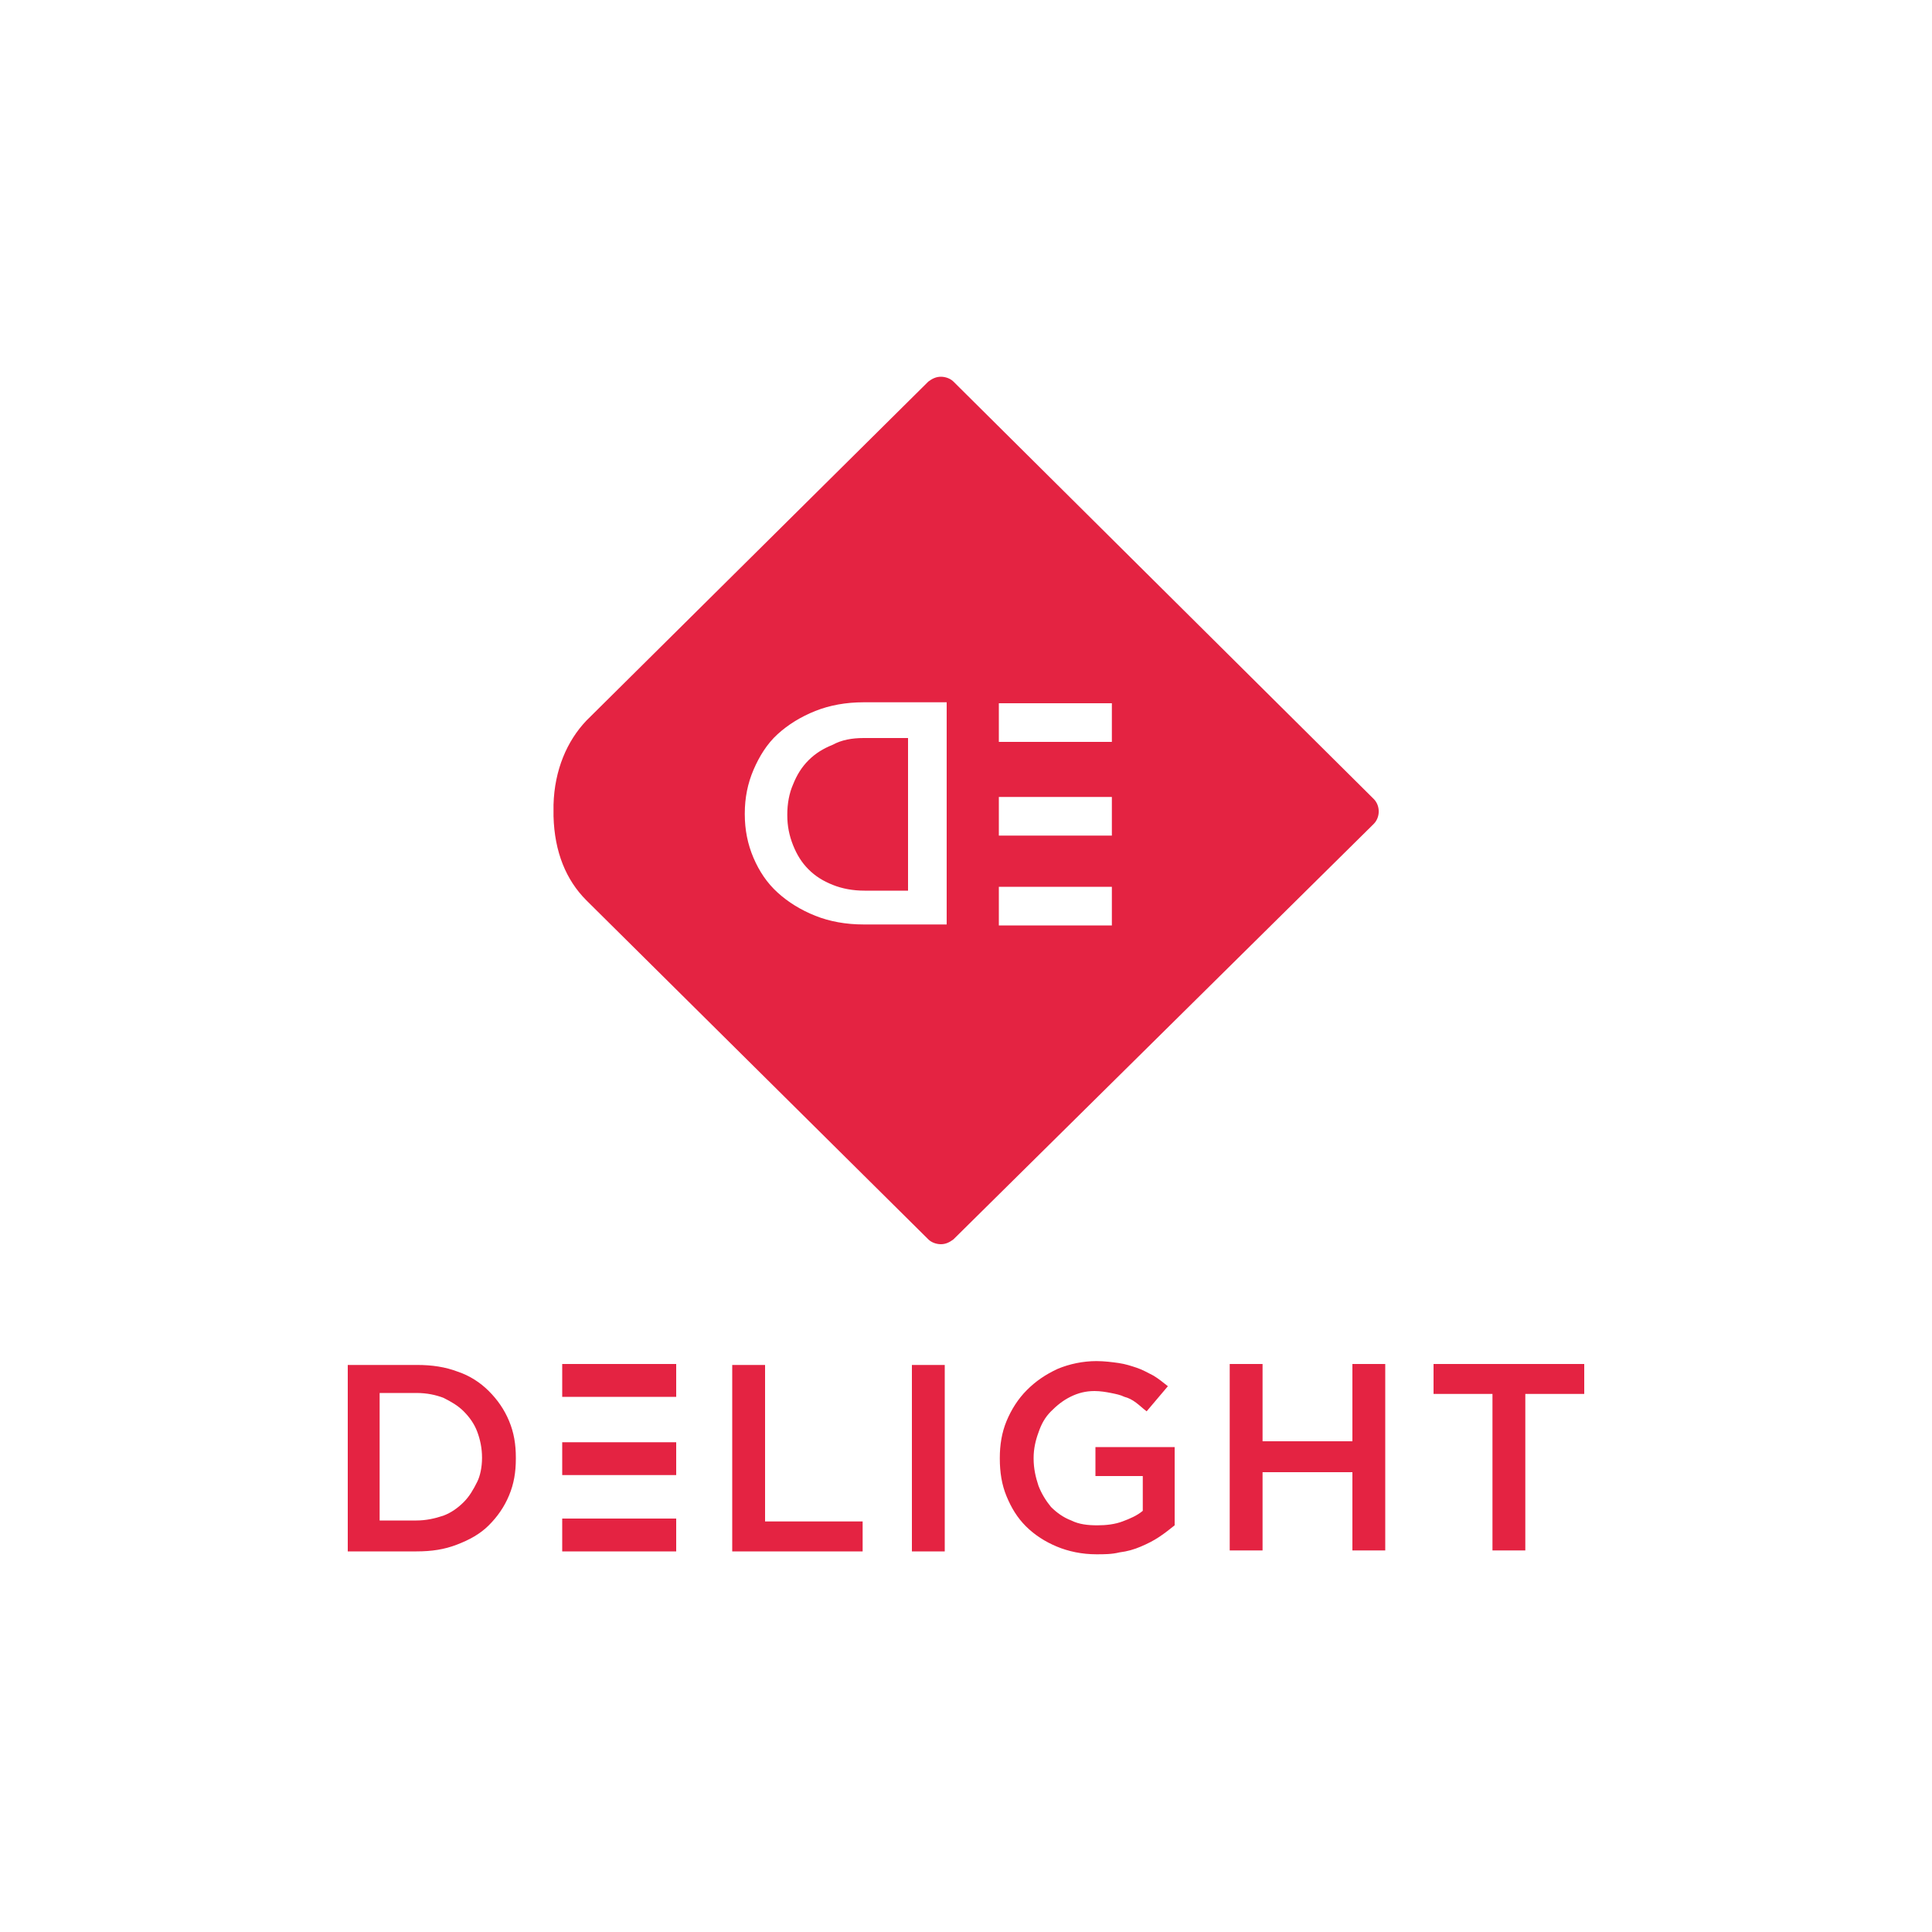 <?xml version="1.0" encoding="utf-8"?>
<svg xmlns="http://www.w3.org/2000/svg" xmlns:xlink="http://www.w3.org/1999/xlink" version="1.1" id="Calque_1" x="0px" y="0px" viewBox="0 0 200 200" style="enable-background:new 0 0 200 200;">
<style type="text/css">
	.st0{fill-rule:evenodd;clip-rule:evenodd;fill:#E42342;}
</style>
<title>Logo</title>
<desc>Created with Sketch.</desc>
<title>Logo</title>
<desc>Created with Sketch.</desc>
<g>
	<g id="Page-1">
		<g id="Logo">
			<path class="st0" d="M142.2,82.7c0.7,0.7,0.7,1.9,0,2.6l-43.5,43c-0.4,0.3-0.8,0.5-1.3,0.5c-0.5,0-1-0.2-1.3-0.5l-35.3-35&#xA;				l-0.1-0.1c-2.1-2.1-3.3-5-3.4-8.7c0-0.2,0-0.4,0-0.6c0-0.2,0-0.4,0-0.6c0.1-3.6,1.4-6.6,3.4-8.7l0.1-0.1l35.3-35&#xA;				c0.4-0.3,0.8-0.5,1.3-0.5c0.5,0,1,0.2,1.3,0.5L142.2,82.7z M103.4,86.5h11.7v-4h-11.7V86.5z M103.4,95.8h11.7v-4h-11.7V95.8z&#xA;				 M103.4,76.8h11.7v-4h-11.7V76.8z M98,95.8V72.7h-8.6c-1.8,0-3.5,0.3-5,0.9c-1.5,0.6-2.8,1.4-3.9,2.4c-1.1,1-1.9,2.3-2.5,3.7&#xA;				c-0.6,1.4-0.9,2.9-0.9,4.5v0.1c0,1.6,0.3,3.1,0.9,4.5c0.6,1.4,1.4,2.6,2.5,3.6c1.1,1,2.4,1.8,3.9,2.4c1.5,0.6,3.2,0.9,5,0.9H98z&#xA;				 M89.4,76.4H94v15.8h-4.5c-1.2,0-2.3-0.2-3.3-0.6c-1-0.4-1.8-0.9-2.5-1.6c-0.7-0.7-1.2-1.5-1.6-2.5c-0.4-1-0.6-2-0.6-3.1v-0.1&#xA;				c0-1.1,0.2-2.2,0.6-3.1c0.4-1,0.9-1.8,1.6-2.5c0.7-0.7,1.5-1.2,2.5-1.6C87.1,76.6,88.2,76.4,89.4,76.4z"/>
		</g>
	</g>
	<g id="Page-1_1_">
		<g id="Logo_1_">
			<path class="st0" d="M58.2,152.7v-3.4H70v3.4H58.2z M58.2,160.6v-3.4H70v3.4H58.2z M58.2,144.6v-3.4H70v3.4H58.2z M164,141.2v3.1&#xA;				h-6.1v16.2h-3.4v-16.2h-6.1v-3.1H164z M140,141.2h3.4v19.3H140v-8.1h-9.3v8.1h-3.4v-19.3h3.4v8h9.3V141.2z M113.4,149.8h8.2v8.1&#xA;				c-0.5,0.4-1,0.8-1.6,1.2c-0.6,0.4-1.2,0.7-1.9,1c-0.7,0.3-1.4,0.5-2.2,0.6c-0.8,0.2-1.6,0.2-2.4,0.2c-1.5,0-2.9-0.3-4.1-0.8&#xA;				c-1.2-0.5-2.3-1.2-3.2-2.1c-0.9-0.9-1.5-1.9-2-3.1c-0.5-1.2-0.7-2.5-0.7-3.9v-0.1c0-1.3,0.2-2.6,0.7-3.8c0.5-1.2,1.2-2.3,2.1-3.2&#xA;				c0.9-0.9,1.9-1.6,3.2-2.2c1.2-0.5,2.6-0.8,4-0.8c0.8,0,1.6,0.1,2.3,0.2c0.7,0.1,1.3,0.3,1.9,0.5c0.6,0.2,1.1,0.5,1.7,0.8&#xA;				c0.5,0.3,1,0.7,1.5,1.1l-2.2,2.6c-0.4-0.3-0.7-0.6-1.1-0.9c-0.4-0.3-0.8-0.5-1.2-0.6c-0.4-0.2-0.9-0.3-1.4-0.4&#xA;				c-0.5-0.1-1.1-0.2-1.7-0.2c-0.9,0-1.7,0.2-2.5,0.6c-0.8,0.4-1.4,0.9-2,1.5c-0.6,0.6-1,1.3-1.3,2.2c-0.3,0.8-0.5,1.7-0.5,2.6v0.1&#xA;				c0,1,0.2,1.9,0.5,2.8c0.3,0.8,0.8,1.6,1.3,2.2c0.6,0.6,1.3,1.1,2.1,1.4c0.8,0.4,1.7,0.5,2.7,0.5c0.9,0,1.8-0.1,2.6-0.4&#xA;				c0.8-0.3,1.5-0.6,2.1-1.1v-3.6h-4.9V149.8z M94.4,160.6v-19.3h3.4v19.3H94.4z M79.1,157.5h10.2v3.1H75.8v-19.3h3.4V157.5z&#xA;				 M49.9,150.9L49.9,150.9c0-1-0.2-1.9-0.5-2.7c-0.3-0.8-0.8-1.5-1.4-2.1c-0.6-0.6-1.3-1-2.1-1.4c-0.8-0.3-1.7-0.5-2.8-0.5h-3.8&#xA;				v13.2h3.8c1,0,1.9-0.2,2.8-0.5c0.8-0.3,1.5-0.8,2.1-1.4c0.6-0.6,1-1.3,1.4-2.1C49.7,152.8,49.9,151.9,49.9,150.9z M50.6,144&#xA;				c0.9,0.9,1.6,1.9,2.1,3.1c0.5,1.2,0.7,2.4,0.7,3.8v0.1c0,1.4-0.2,2.6-0.7,3.8c-0.5,1.2-1.2,2.2-2.1,3.1c-0.9,0.9-2,1.5-3.3,2&#xA;				c-1.3,0.5-2.6,0.7-4.2,0.7H36v-19.3h7.2c1.5,0,2.9,0.2,4.2,0.7C48.6,142.4,49.7,143.1,50.6,144z"/>
		</g>
	</g>
</g>
</svg>